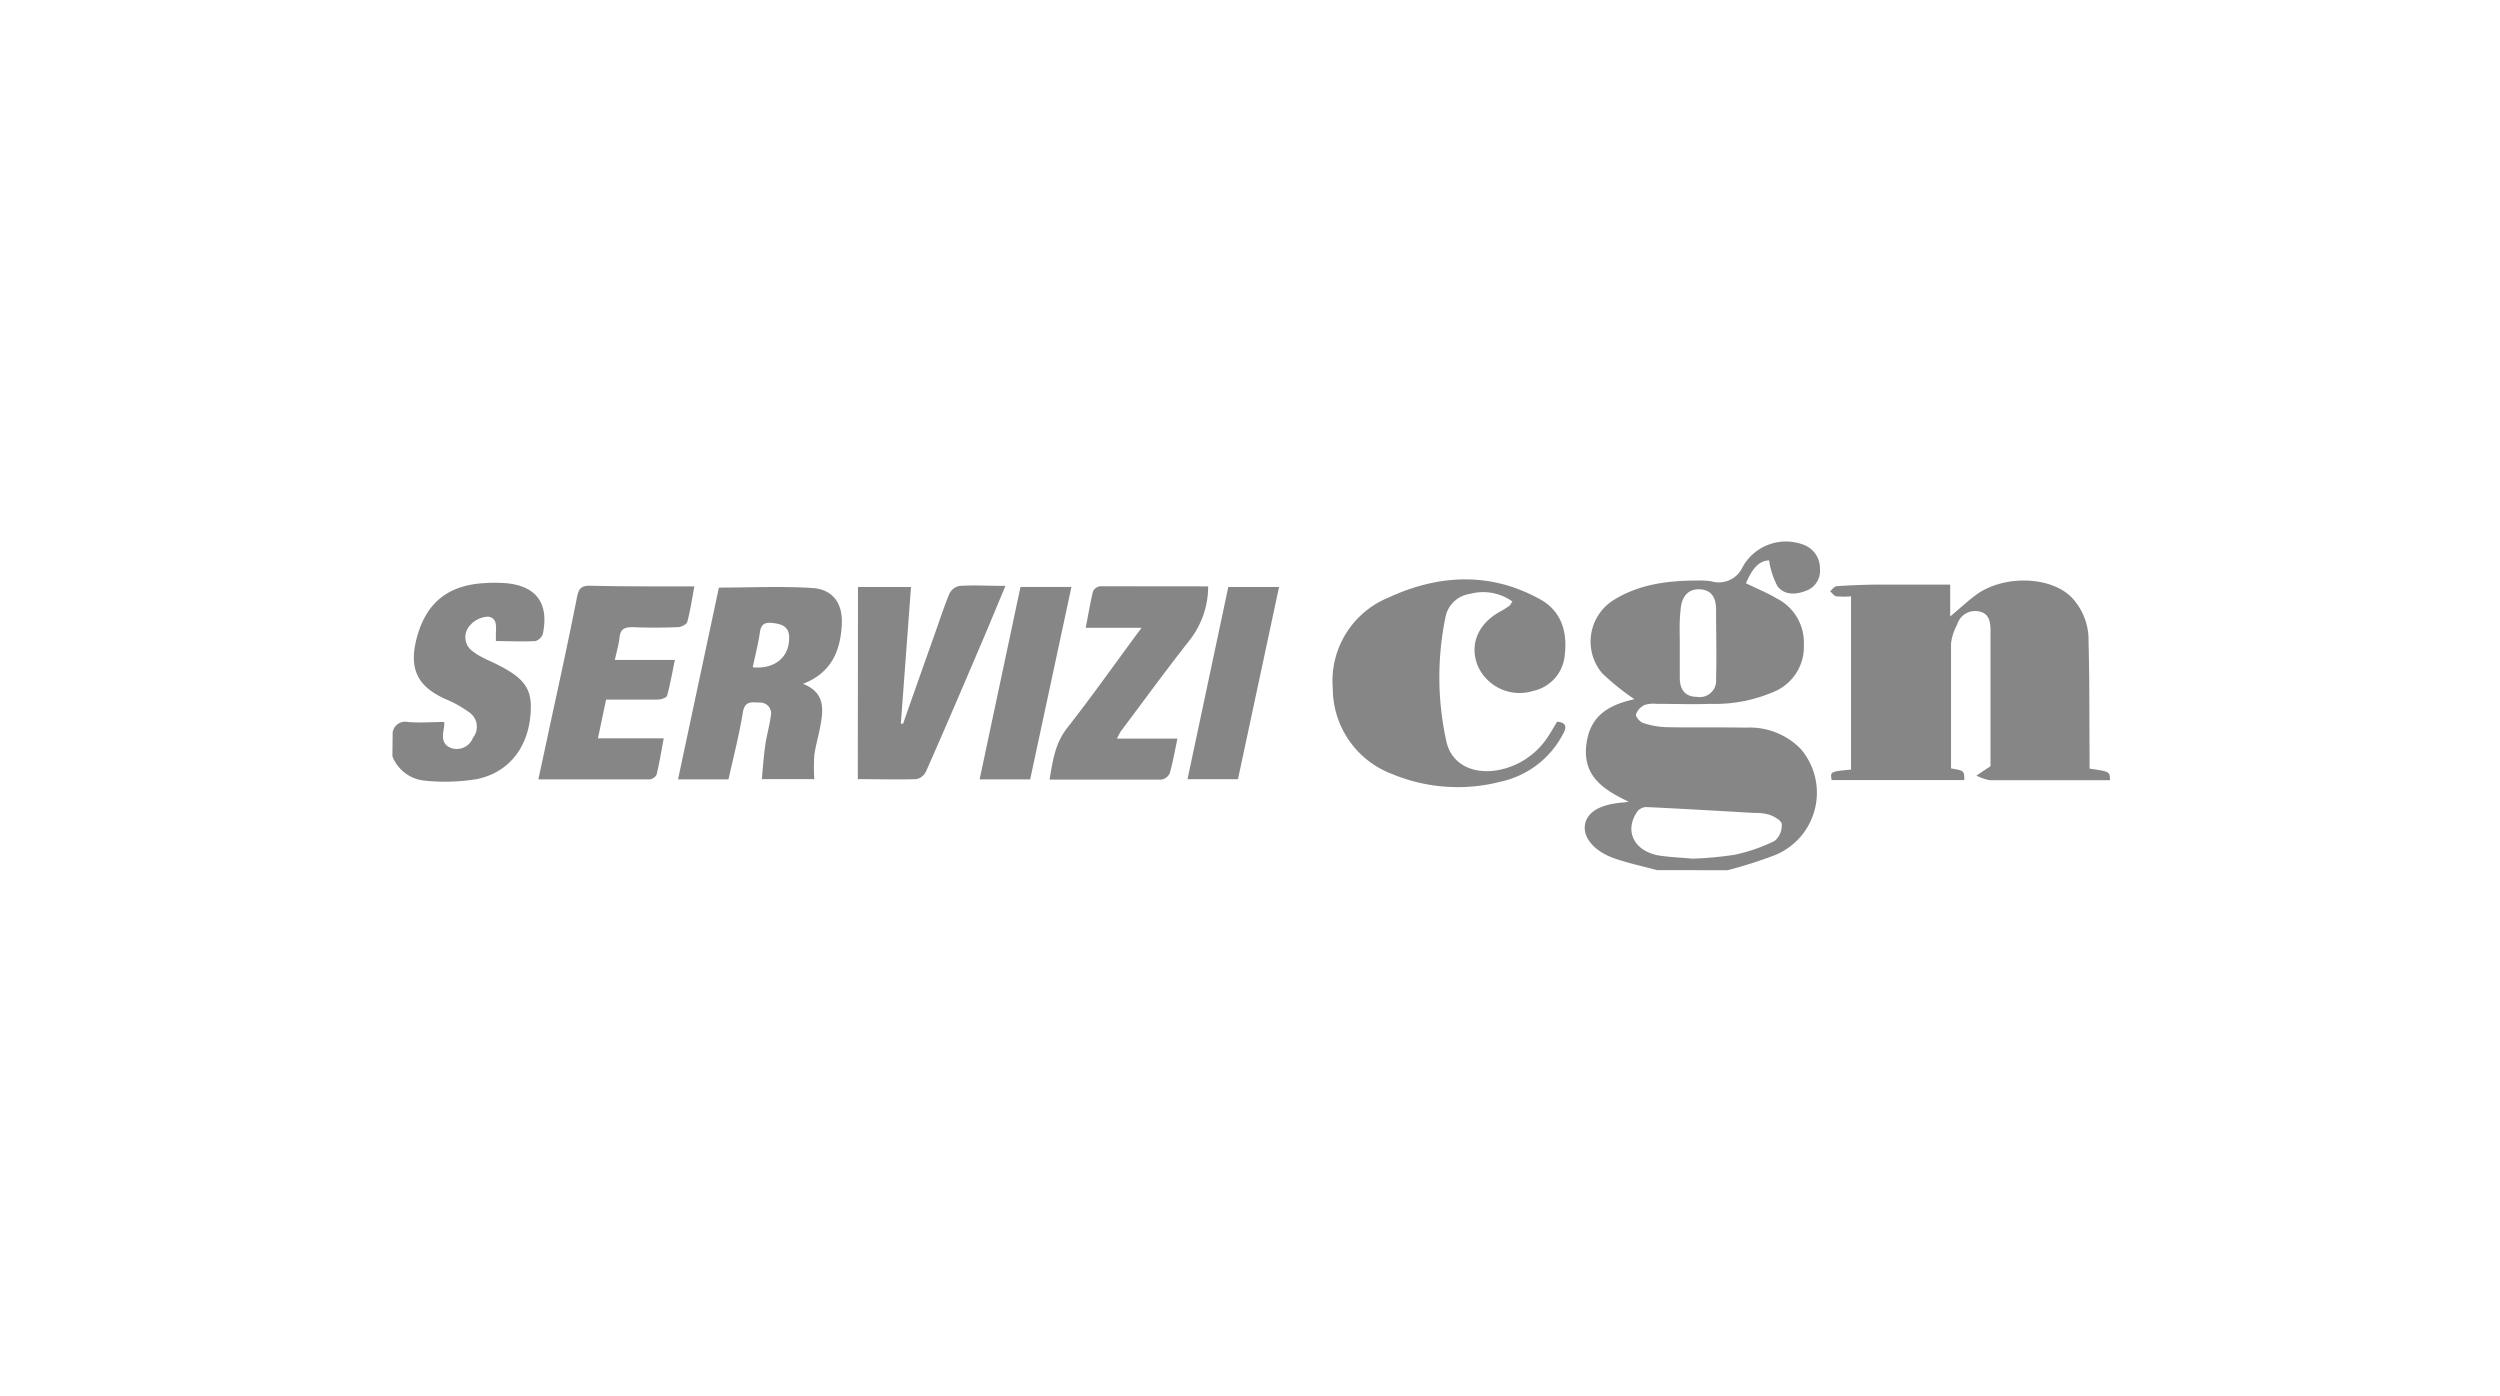 <svg xmlns="http://www.w3.org/2000/svg" viewBox="0 0 266 148.5"><defs><style>.cls-1{fill:none;}.cls-2{fill:#868686;}</style></defs><title>az_referenze_21</title><g id="linee"><rect class="cls-1" width="266" height="148.5"/></g><g id="cgn"><path class="cls-2" d="M176.3,92.58c-1.53-.42-3.1-.74-4.59-1.27-2.12-.76-3.29-2.22-3.07-3.55s1.51-2.13,3.91-2.37c.17,0,.33,0,.72-.1-2.69-1.27-4.86-2.73-4.49-6s2.55-4.31,5.12-4.9a25.28,25.28,0,0,1-3.45-2.78,5.22,5.22,0,0,1,1.36-7.84c2.73-1.65,5.75-2,8.85-2a7.16,7.16,0,0,1,1.46.09,2.78,2.78,0,0,0,3.3-1.54A5.27,5.27,0,0,1,192,58a2.65,2.65,0,0,1,1.64,2.53,2.24,2.24,0,0,1-1.33,2.27c-1.14.48-2.4.59-3.19-.43a8.47,8.47,0,0,1-.89-2.75c-1,.06-1.71.69-2.46,2.44,1.1.54,2.24,1,3.31,1.63a5.26,5.26,0,0,1,2.85,4.92A5.17,5.17,0,0,1,189,73.49a15.74,15.74,0,0,1-7,1.4c-1.91.07-3.82,0-5.73,0A3.32,3.32,0,0,0,175,75a1.81,1.81,0,0,0-.93,1c-.06.24.41.81.75.92a8.55,8.55,0,0,0,2.46.45c2.84.06,5.69,0,8.53.05a7.57,7.57,0,0,1,5.79,2.27A7.17,7.17,0,0,1,188.82,91a48.34,48.34,0,0,1-5,1.59Zm3.77-1.22a36.47,36.47,0,0,0,4.53-.42,18.14,18.14,0,0,0,4.23-1.47,2.16,2.16,0,0,0,.75-1.77c0-.38-.78-.82-1.29-1a4.83,4.83,0,0,0-1.58-.2c-3.85-.22-7.71-.45-11.56-.63a1.26,1.26,0,0,0-.94.48c-1.39,2-.4,4.13,2.16,4.65C177.67,91.22,179,91.25,180.07,91.36Zm-1.34-22.68h0c0,1.15,0,2.31,0,3.46,0,1.32.66,2,1.8,2a1.74,1.74,0,0,0,2.06-1.89c.07-2.47,0-5,0-7.43,0-1.15-.44-2.11-1.85-2.12-1.13,0-1.84.77-1.93,2.25C178.66,66.2,178.73,67.44,178.73,68.68Z"/><path class="cls-2" d="M41.78,77.9a1.35,1.35,0,0,1,1.62-1.08c1.27.11,2.56,0,3.86,0a4,4,0,0,1,0,.5c-.17.91-.34,1.87.75,2.27a1.83,1.83,0,0,0,2.31-1.09,1.86,1.86,0,0,0-.3-2.64,12.16,12.16,0,0,0-2.53-1.44c-3.09-1.35-4-3.26-3.16-6.5,1-3.78,3.3-5.65,7.23-5.88a16.86,16.86,0,0,1,2.13,0c3.33.25,4.75,2.1,4.07,5.4a1.19,1.19,0,0,1-.79.77c-1.37.08-2.74,0-4.21,0,0-.27,0-.44,0-.6,0-.79.23-1.84-.81-2a2.69,2.69,0,0,0-2,1,1.83,1.83,0,0,0,.17,2.55,6.38,6.38,0,0,0,1.22.79,6.82,6.82,0,0,0,.72.35c3.77,1.74,4.64,2.89,4.38,5.79-.3,3.51-2.34,6.12-5.72,6.81a20.93,20.93,0,0,1-5.54.16,4.1,4.1,0,0,1-3.43-2.59Z"/><path class="cls-2" d="M222.33,81.78c2.16.32,2.16.32,2.17,1.23h-8c-1.6,0-3.2,0-4.8,0a5.15,5.15,0,0,1-1.41-.49l1.5-1V77.08c0-3.25,0-6.49,0-9.74,0-.92,0-2-1.15-2.27a2,2,0,0,0-2.4,1.39,5.51,5.51,0,0,0-.65,2c0,4.44,0,8.88,0,13.3C209,82,209,82,209,83H194.89c-.16-.9-.16-.9,2.06-1.12V63.45a8.66,8.66,0,0,1-1.53,0c-.26,0-.47-.35-.7-.54.23-.19.45-.52.7-.54,1.42-.1,2.84-.15,4.26-.17,2.57,0,5.13,0,7.82,0v3.39c1.1-.91,2-1.77,2.95-2.44,3-2,7.75-1.79,9.94.38a6.58,6.58,0,0,1,1.83,4.73c.11,4,.08,8,.11,12Z"/><path class="cls-2" d="M160.92,64a5.34,5.34,0,0,0-4.51-.81,3.08,3.08,0,0,0-2.62,2.52,31.65,31.65,0,0,0,.09,13.11c.54,2.62,3.09,3.76,6.06,3a8.09,8.09,0,0,0,4.83-3.54c.32-.48.6-1,.91-1.49.89.08,1.07.47.67,1.22a9.82,9.82,0,0,1-6.64,5.15,18.22,18.22,0,0,1-11.63-.82,9.73,9.73,0,0,1-6.27-9.1,9.57,9.57,0,0,1,5.86-9.63c5.38-2.5,10.91-2.8,16.24.18,2.23,1.25,2.9,3.48,2.57,6a4.26,4.26,0,0,1-3.34,3.72,4.86,4.86,0,0,1-5.89-2.63c-.94-2.26,0-4.51,2.35-5.8a10.66,10.66,0,0,0,1-.62C160.72,64.36,160.76,64.21,160.92,64Z"/><path class="cls-2" d="M85.44,72.76c2.39.94,2.18,2.76,1.82,4.62-.19,1-.49,2-.62,3a21,21,0,0,0,0,2.52H81.06c.11-1.19.19-2.36.35-3.52s.46-2.09.59-3.14a1.16,1.16,0,0,0-1.13-1.49c-.81,0-1.62-.26-1.83,1.05-.39,2.39-1,4.75-1.53,7.13H72.14l4.35-20.41c3.35,0,6.68-.17,10,.05,2.13.15,3.18,1.65,3.08,3.8C89.44,69.18,88.52,71.57,85.44,72.76ZM80.09,71c2.47.24,4-1.22,3.87-3.35-.08-1-.8-1.24-1.64-1.35s-1.33,0-1.47,1C80.67,68.53,80.36,69.72,80.09,71Z"/><path class="cls-2" d="M91.29,62.46h5.64L95.85,77l.24,0q1.66-4.74,3.34-9.46c.52-1.46,1-2.95,1.59-4.38a1.55,1.55,0,0,1,1.07-.82c1.55-.1,3.11,0,4.89,0-.84,2-1.6,3.86-2.39,5.71-2,4.69-4,9.38-6.07,14.05a1.48,1.48,0,0,1-1,.8c-2,.07-4.08,0-6.25,0Z"/><path class="cls-2" d="M73.88,62.39c-.25,1.36-.43,2.58-.75,3.77-.07.27-.63.56-1,.57-1.59.06-3.2.07-4.79,0-.86,0-1.33.17-1.42,1.09-.08.75-.3,1.47-.5,2.4h6.39c-.3,1.41-.5,2.62-.83,3.8-.06.22-.63.41-1,.42-1.78,0-3.55,0-5.49,0l-.87,4.12h7c-.26,1.4-.46,2.65-.76,3.87a1,1,0,0,1-.76.5c-3.85,0-7.71,0-11.82,0,.43-2,.83-3.83,1.22-5.68,1-4.59,2-9.19,2.91-13.8.18-.88.51-1.14,1.39-1.13C66.49,62.41,70.13,62.39,73.88,62.39Z"/><path class="cls-2" d="M128.55,62.39a9.33,9.33,0,0,1-2.07,5.85c-2.47,3.14-4.83,6.38-7.23,9.58a8.46,8.46,0,0,0-.41.77h6.44c-.29,1.36-.49,2.54-.82,3.68a1.19,1.19,0,0,1-.89.68c-3.91,0-7.82,0-11.9,0,.35-2,.58-3.83,1.86-5.47,2.68-3.42,5.2-7,7.93-10.68h-5.94c.28-1.43.48-2.67.78-3.89a1,1,0,0,1,.74-.53C120.86,62.38,124.68,62.39,128.55,62.39Z"/><path class="cls-2" d="M109.61,82.93h-5.38l4.35-20.48H114Z"/><path class="cls-2" d="M130.69,62.46h5.4c-1.47,6.85-2.91,13.62-4.37,20.45h-5.37C127.8,76.05,129.24,69.26,130.69,62.46Z"/></g></svg>